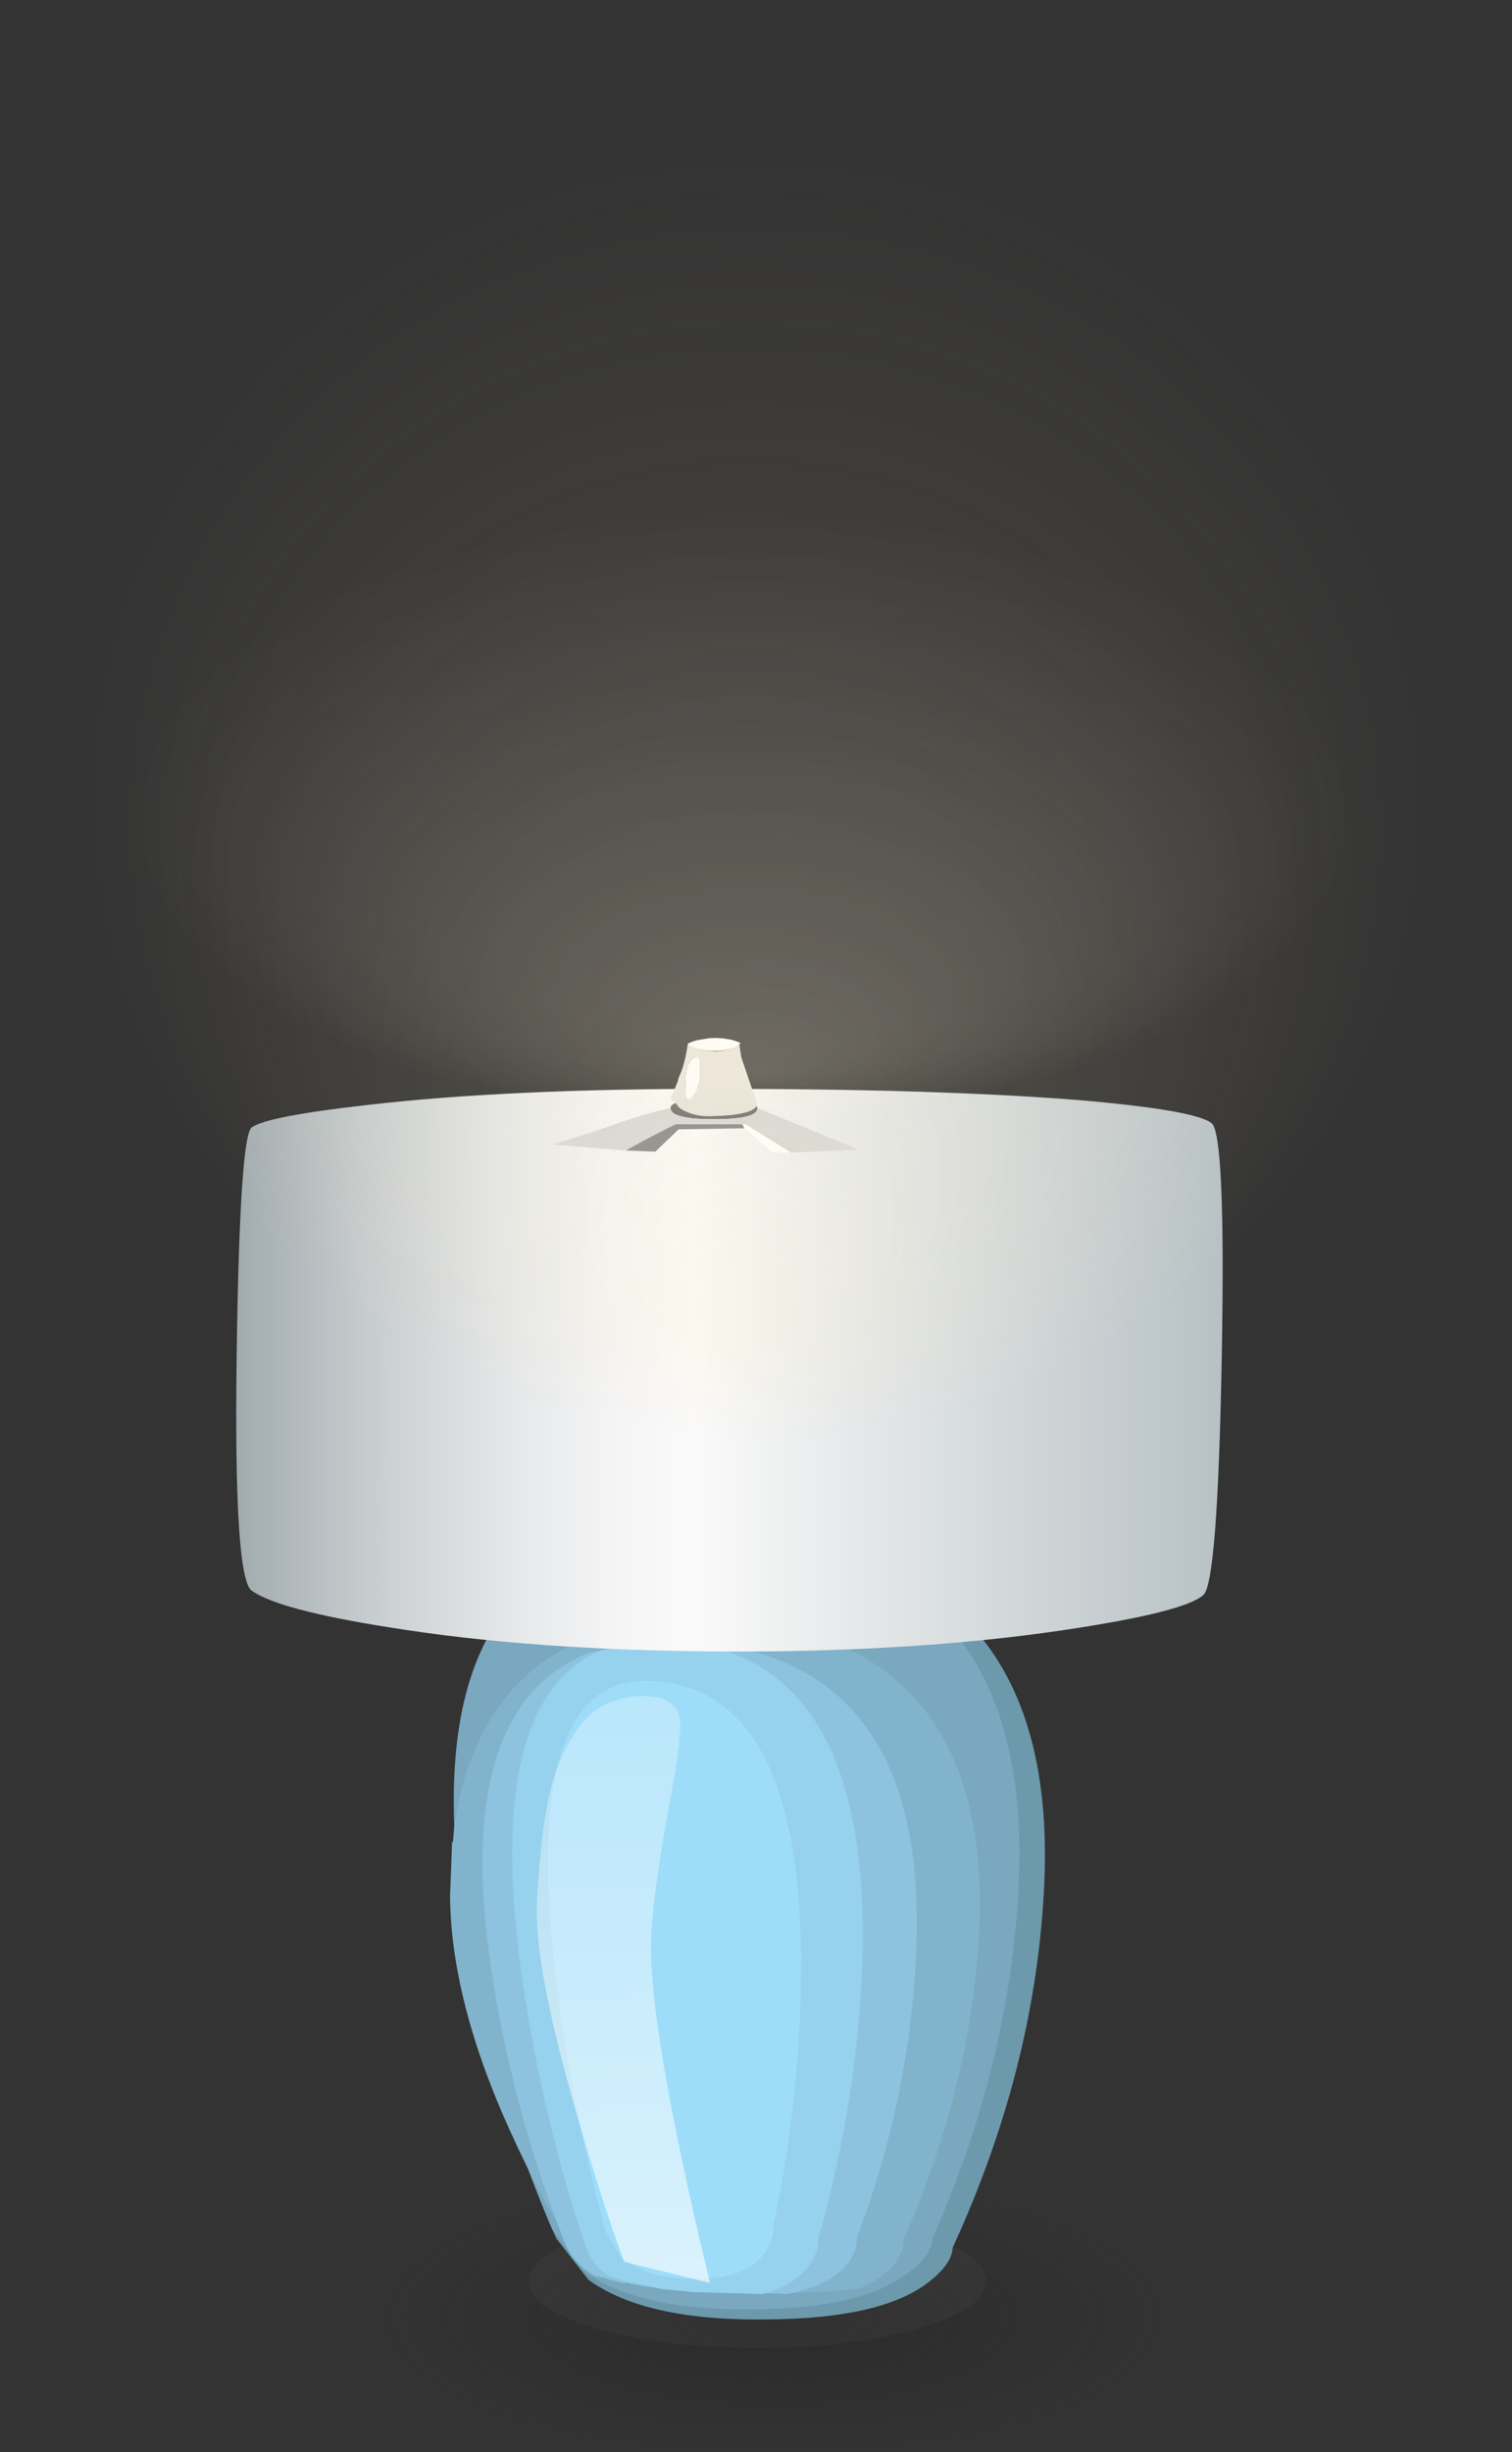 <?xml version="1.0" encoding="UTF-8" standalone="no"?>
<!-- Created with Inkscape (http://www.inkscape.org/) -->

<svg
     xmlns:dc="http://purl.org/dc/elements/1.1/"
     xmlns:cc="http://creativecommons.org/ns#"
     xmlns:rdf="http://www.w3.org/1999/02/22-rdf-syntax-ns#"
     xmlns:svg="http://www.w3.org/2000/svg"
     xmlns="http://www.w3.org/2000/svg"
     xmlns:xlink="http://www.w3.org/1999/xlink"
     xmlns:sodipodi="http://sodipodi.sourceforge.net/DTD/sodipodi-0.dtd"
     xmlns:inkscape="http://www.inkscape.org/namespaces/inkscape"
     width="74.75"
     height="121.169"
     id="svg3466"
     version="1.1"
     inkscape:version="0.48.5 r10040"
     sodipodi:docname="New document 1">
    <rect width="100%" height="100%" fill="#333333" stroke="none"/>
    <defs
         id="defs3468">
        <radialGradient
             inkscape:collect="always"
             xlink:href="#SVGID_2_"
             id="radialGradient3414"
             gradientUnits="userSpaceOnUse"
             gradientTransform="matrix(0.782,0,0,-0.28,1.4,58.24)"
             cx="33.375"
             cy="-8"
             r="24.98" />
        <radialGradient
             id="SVGID_2_"
             cx="33.375"
             cy="-8"
             r="24.98"
             gradientTransform="matrix(1,0,0,-0.335,0,-10.676)"
             gradientUnits="userSpaceOnUse">
            <stop
                 offset="0"
                 style="stop-color:#231F20"
                 id="stop40" />
            <stop
                 offset="0.09"
                 style="stop-color:#231F20;stop-opacity:0.796"
                 id="stop42" />
            <stop
                 offset="1"
                 style="stop-color:#231F20;stop-opacity:0"
                 id="stop44" />
        </radialGradient>
        <linearGradient
             inkscape:collect="always"
             xlink:href="#SVGID_1_"
             id="linearGradient3458"
             gradientUnits="userSpaceOnUse"
             x1="10.363"
             y1="-62.499"
             x2="6.263"
             y2="16.201"
             gradientTransform="matrix(1,0,0,-1,334.75,595.097)" />
        <linearGradient
             id="SVGID_1_"
             gradientUnits="userSpaceOnUse"
             x1="10.363"
             y1="-62.499"
             x2="6.263"
             y2="16.201">
            <stop
                 offset="0.031"
                 style="stop-color:#FFFFFF"
                 id="stop23" />
            <stop
                 offset="0.122"
                 style="stop-color:#FFFFFF;stop-opacity:0.796"
                 id="stop25" />
            <stop
                 offset="1"
                 style="stop-color:#FFFFFF;stop-opacity:0"
                 id="stop27" />
        </linearGradient>
        <linearGradient
             inkscape:collect="always"
             xlink:href="#SVGID_3_"
             id="linearGradient3388"
             gradientUnits="userSpaceOnUse"
             x1="-13.913"
             y1="27.701"
             x2="82.812"
             y2="27.701"
             gradientTransform="translate(261.25,519.344)" />
        <linearGradient
             y2="27.701"
             x2="82.812"
             y1="27.701"
             x1="-13.913"
             gradientUnits="userSpaceOnUse"
             id="SVGID_3_">
            <stop
                 id="stop78"
                 style="stop-color:#828F94"
                 offset="0.122" />
            <stop
                 id="stop80"
                 style="stop-color:#9EA8AC"
                 offset="0.169" />
            <stop
                 id="stop82"
                 style="stop-color:#C6CBCD"
                 offset="0.239" />
            <stop
                 id="stop84"
                 style="stop-color:#E2E5E6"
                 offset="0.306" />
            <stop
                 id="stop86"
                 style="stop-color:#F4F4F5"
                 offset="0.365" />
            <stop
                 id="stop88"
                 style="stop-color:#FAFAFA"
                 offset="0.408" />
            <stop
                 id="stop90"
                 style="stop-color:#94A3A8"
                 offset="0.82" />
            <stop
                 id="stop92"
                 style="stop-color:#9DACB2"
                 offset="0.969" />
        </linearGradient>
        <radialGradient
             inkscape:collect="always"
             xlink:href="#SVGID_4_"
             id="radialGradient3224"
             gradientUnits="userSpaceOnUse"
             gradientTransform="matrix(0.079,0.997,2.003,-0.039,390.634,457.997)"
             cx="59.182"
             cy="-23.09"
             fx="73.673"
             fy="-23.09"
             r="17.029" />
        <radialGradient
             gradientUnits="userSpaceOnUse"
             gradientTransform="matrix(0.079,0.997,2.003,-0.039,69.383,-1.347)"
             fy="-23.09"
             fx="73.673"
             r="17.029"
             cy="-23.09"
             cx="59.182"
             id="SVGID_4_">
            <stop
                 id="stop123"
                 style="stop-color:#FFF8ED;stop-opacity:0.176"
                 offset="0.012" />
            <stop
                 id="stop125"
                 style="stop-color:#FFF6E8;stop-opacity:0"
                 offset="0.882" />
        </radialGradient>
        <radialGradient
             inkscape:collect="always"
             xlink:href="#SVGID_5_"
             id="radialGradient3181"
             gradientUnits="userSpaceOnUse"
             gradientTransform="matrix(-0.039,0.999,-1.041,-0.041,1148.56,721.235)"
             cx="-174.618"
             cy="773.588"
             fx="-144.076"
             fy="773.588"
             r="35.891" />
        <radialGradient
             id="SVGID_5_"
             cx="-174.618"
             cy="773.588"
             r="35.891"
             fx="-144.076"
             fy="773.588"
             gradientTransform="matrix(-0.039,0.999,-1.041,-0.041,827.31,181.892)"
             gradientUnits="userSpaceOnUse">
            <stop
                 offset="0.008"
                 style="stop-color:#FFEEBA;stop-opacity:0.176"
                 id="stop130" />
            <stop
                 offset="0.906"
                 style="stop-color:#FFE4BA;stop-opacity:0"
                 id="stop132" />
        </radialGradient>
        <radialGradient
             r="24.98"
             cy="-8"
             cx="33.375"
             gradientTransform="matrix(0.782,0,0,-0.28,324.65,591.584)"
             gradientUnits="userSpaceOnUse"
             id="radialGradient3530"
             xlink:href="#SVGID_2_"
             inkscape:collect="always" />
        <linearGradient
             inkscape:collect="always"
             xlink:href="#SVGID_3_"
             id="linearGradient3649"
             gradientUnits="userSpaceOnUse"
             gradientTransform="translate(261.25,519.344)"
             x1="-13.913"
             y1="27.701"
             x2="82.812"
             y2="27.701" />
        <linearGradient
             inkscape:collect="always"
             xlink:href="#SVGID_1_"
             id="linearGradient3651"
             gradientUnits="userSpaceOnUse"
             gradientTransform="matrix(1,0,0,-1,334.75,595.097)"
             x1="10.363"
             y1="-62.499"
             x2="6.263"
             y2="16.201" />
        <radialGradient
             inkscape:collect="always"
             xlink:href="#SVGID_2_"
             id="radialGradient4445"
             gradientUnits="userSpaceOnUse"
             gradientTransform="matrix(0.782,0,0,-0.28,324.65,591.584)"
             cx="33.375"
             cy="-8"
             r="24.98" />
        <linearGradient
             inkscape:collect="always"
             xlink:href="#SVGID_1_"
             id="linearGradient4447"
             gradientUnits="userSpaceOnUse"
             gradientTransform="matrix(1,0,0,-1,334.75,595.097)"
             x1="10.363"
             y1="-62.499"
             x2="6.263"
             y2="16.201" />
        <linearGradient
             inkscape:collect="always"
             xlink:href="#SVGID_3_"
             id="linearGradient4449"
             gradientUnits="userSpaceOnUse"
             gradientTransform="translate(261.25,519.344)"
             x1="-13.913"
             y1="27.701"
             x2="82.812"
             y2="27.701" />
        <radialGradient
             inkscape:collect="always"
             xlink:href="#SVGID_4_"
             id="radialGradient4451"
             gradientUnits="userSpaceOnUse"
             gradientTransform="matrix(0.079,0.997,2.003,-0.039,390.634,457.997)"
             cx="59.182"
             cy="-23.09"
             fx="73.673"
             fy="-23.09"
             r="17.029" />
        <radialGradient
             inkscape:collect="always"
             xlink:href="#SVGID_5_"
             id="radialGradient4453"
             gradientUnits="userSpaceOnUse"
             gradientTransform="matrix(-0.039,0.999,-1.041,-0.041,1148.56,721.235)"
             cx="-174.618"
             cy="773.588"
             fx="-144.076"
             fy="773.588"
             r="35.891" />
    </defs>
    <sodipodi:namedview
         id="base"
         pagecolor="#ffffff"
         bordercolor="#666666"
         borderopacity="1.0"
         inkscape:pageopacity="0.0"
         inkscape:pageshadow="2"
         inkscape:zoom="3.33"
         inkscape:cx="62.5"
         inkscape:cy="32.114381"
         inkscape:document-units="px"
         inkscape:current-layer="layer1"
         showgrid="false"
         fit-margin-top="0"
         fit-margin-left="0"
         fit-margin-right="0"
         fit-margin-bottom="0" />
    <g
         inkscape:label="Layer 1"
         inkscape:groupmode="layer"
         id="layer1"
         transform="translate(-312.5,-479.344)">
        <g
             id="g4423">
            <path
                 inkscape:connector-curvature="0"
                 style="opacity:0.5;fill:url(#radialGradient4445);fill-rule:evenodd"
                 d="M 376.868,593.822 C 376.868,591.982 374.326,590.408 369.241,589.097 364.13,587.787 357.976,587.132 350.779,587.132 343.582,587.132 337.428,587.787 332.316,589.097 327.206,590.408 324.65,591.982 324.65,593.822 324.65,595.69 327.206,597.265 332.316,598.547 337.401,599.858 343.556,600.513 350.779,600.513 358.002,600.513 364.156,599.858 369.241,598.547 374.326,597.265 376.868,595.69 376.868,593.822 z"
                 id="path3266" />
            <path
                 inkscape:connector-curvature="0"
                 style="opacity:0.199;fill:#4f4f4f;fill-rule:evenodd"
                 d="M 361.238,592.068 C 361.238,591.152 360.128,590.365 357.908,589.703 355.725,589.068 353.061,588.75 349.916,588.75 346.808,588.75 344.163,589.068 341.98,589.703 339.76,590.365 338.65,591.152 338.65,592.068 338.65,592.957 339.76,593.732 341.98,594.393 344.163,595.029 346.808,595.347 349.916,595.347 353.061,595.347 355.725,595.029 357.908,594.393 360.128,593.732 361.238,592.957 361.238,592.068 z"
                 id="path3274" />
            <g
                 transform="translate(0,-40)"
                 id="g3639">
                <path
                     id="path3284"
                     d="M 340,629.947 C 337.433,624.081 335.833,618.231 335.2,612.398 333.9,600.697 338.1,594.931 347.8,595.097 359.366,595.298 364.8,601.247 364.1,612.947 363.767,618.78 362.267,624.597 359.6,630.398 359.567,630.965 359.15,631.548 358.35,632.148 356.817,633.314 354.2,633.914 350.5,633.947 346.466,634.014 343.5,633.365 341.6,631.997 L 340,629.947 z"
                     style="fill:#6d99ad;fill-rule:evenodd"
                     inkscape:connector-curvature="0" />
                <path
                     id="path3286"
                     d="M 339.8,629.497 C 337.333,623.697 335.783,617.913 335.15,612.148 333.917,600.615 337.933,594.931 347.2,595.097 358.233,595.298 363.45,601.163 362.85,612.697 362.55,618.465 361.134,624.215 358.6,629.947 358.567,630.514 358.167,631.081 357.4,631.648 355.9,632.814 353.383,633.414 349.85,633.447 345.984,633.514 343.15,632.881 341.35,631.548 L 339.8,629.497 z"
                     style="fill:#79a8bf;fill-rule:evenodd"
                     inkscape:connector-curvature="0" />
                <path
                     id="path3288"
                     d="M 340.55,629.997 C 339.616,628.53 338.667,626.731 337.7,624.597 335.767,620.331 334.783,616.481 334.75,613.048 L 334.85,610.398 334.9,610.298 334.95,609.648 C 335.917,602.847 340.017,599.365 347.25,599.197 356.883,599.597 361.433,604.865 360.9,614.997 360.6,620.063 359.35,625.081 357.15,630.048 357.183,630.28 357.116,630.548 356.95,630.847 356.617,631.481 355.984,631.997 355.05,632.398 353.783,632.564 352.35,632.648 350.75,632.648 346.816,632.648 343.933,632.215 342.1,631.347 L 340.55,629.997 z"
                     style="fill:#81b4cc;fill-rule:evenodd"
                     inkscape:connector-curvature="0" />
                <path
                     id="path3290"
                     d="M 346.2,600.398 C 354.3,600.798 358.167,605.847 357.8,615.548 357.633,620.38 356.65,625.181 354.85,629.947 354.884,630.28 354.767,630.648 354.5,631.048 354,631.814 352.983,632.365 351.45,632.697 L 345.25,632.447 344.65,632.347 C 344.116,632.28 343.75,632.215 343.55,632.148 H 343.3 L 342.65,631.997 342.55,631.947 341.9,631.798 C 341.4,631.497 341.017,631.164 340.75,630.798 L 340.5,630.347 C 338.833,626.181 337.633,621.847 336.9,617.347 335.4,608.28 336.983,602.831 341.65,600.997 L 343.05,600.697 346.2,600.398 z"
                     style="fill:#8dc3de;fill-rule:evenodd"
                     inkscape:connector-curvature="0" />
                <path
                     id="path3292"
                     d="M 345.6,600.398 C 352.1,600.798 355.284,605.847 355.15,615.548 355.05,620.38 354.317,625.181 352.95,629.947 352.984,630.28 352.884,630.648 352.65,631.048 352.216,631.814 351.4,632.365 350.2,632.697 L 346.75,632.597 345.25,632.447 343.85,632.148 H 343.7 L 343.15,631.997 343.05,631.947 342.55,631.798 C 342.15,631.497 341.85,631.164 341.65,630.798 L 341.45,630.347 C 340.05,626.181 339.017,621.847 338.35,617.347 337.017,608.28 338.216,602.831 341.95,600.997 L 343.05,600.697 345.6,600.398 z"
                     style="fill:#96d2ed;fill-rule:evenodd"
                     inkscape:connector-curvature="0" />
                <path
                     id="path3294"
                     d="M 344.6,602.398 C 349.5,602.564 352,607.081 352.1,615.947 352.134,620.381 351.683,624.798 350.75,629.197 350.783,629.664 350.65,630.131 350.35,630.597 349.75,631.497 348.6,631.947 346.9,631.947 345.2,631.947 343.95,631.564 343.15,630.798 L 342.45,629.597 C 341.183,625.03 340.317,620.465 339.85,615.898 338.917,606.764 340.5,602.264 344.6,602.398 z"
                     style="fill:#9eddfa;fill-rule:evenodd"
                     inkscape:connector-curvature="0" />
                <path
                     id="path3304"
                     d="M 341.35,604.398 C 342.017,603.63 342.933,603.215 344.1,603.148 345.267,603.115 345.933,603.465 346.1,604.197 346.2,604.664 346.05,605.997 345.65,608.197 345.116,610.997 344.8,613.231 344.7,614.898 344.533,617.697 345.5,623.447 347.6,632.148 L 343.35,631.097 C 342.583,628.997 341.833,626.663 341.1,624.097 339.6,618.997 338.917,615.365 339.05,613.197 339.183,610.731 339.433,608.814 339.8,607.447 340.133,606.28 340.65,605.264 341.35,604.398 z"
                     style="fill:url(#linearGradient4447);fill-rule:evenodd"
                     inkscape:connector-curvature="0" />
                <path
                     inkscape:connector-curvature="0"
                     style="fill:#6d99ad;fill-rule:evenodd"
                     d="M 360.65,600.097 C 355.216,600.431 350.567,600.548 346.7,600.447 344.3,600.381 341.967,600.231 339.7,599.997 L 337,599.648 337.95,598.497 358.85,598.347 360.65,600.097 z"
                     id="path3306" />
            </g>
            <g
                 transform="translate(60,0)"
                 id="g3631">
                <path
                     inkscape:connector-curvature="0"
                     id="path94"
                     d="M 270.65,533.944 C 275.217,533.411 280.934,533.144 287.8,533.144 295.133,533.144 301.116,533.328 305.75,533.694 309.65,534.027 311.866,534.411 312.4,534.844 312.866,535.211 313.033,539.077 312.9,546.444 312.766,553.811 312.466,557.71 312,558.144 311.4,558.71 309.083,559.294 305.05,559.894 300.083,560.627 294.45,560.978 288.15,560.944 281.883,560.911 276.4,560.511 271.7,559.745 268.1,559.177 265.85,558.577 264.95,557.944 264.35,557.544 264.1,553.677 264.2,546.344 264.3,539.077 264.55,535.311 264.95,535.044 265.483,534.677 267.383,534.311 270.65,533.944 z"
                     style="fill:url(#linearGradient4449);fill-rule:evenodd" />
                <path
                     inkscape:connector-curvature="0"
                     id="path100"
                     d="M 289.9,533.994 C 289.733,534.294 289,534.461 287.7,534.494 287.1,534.527 286.566,534.394 286.1,534.094 L 285.9,533.844 285.65,533.644 286,532.794 286.05,532.594 C 286.25,532.194 286.4,531.644 286.5,530.944 286.5,531.01 286.684,531.094 287.05,531.194 H 287.2 L 287.4,531.244 287.85,531.294 C 288.183,531.294 288.55,531.211 288.95,531.044 L 289.05,530.944 289.151,531.594 289.901,533.794 V 533.994 z M 286.75,531.644 C 286.517,531.811 286.4,532.178 286.4,532.744 286.367,533.244 286.4,533.544 286.5,533.644 286.6,533.678 286.717,533.578 286.85,533.344 287.017,533.077 287.1,532.794 287.1,532.494 V 531.694 C 287.066,531.561 286.95,531.544 286.75,531.644 z"
                     style="fill:#e7e3dd;fill-rule:evenodd" />
                <path
                     inkscape:connector-curvature="0"
                     id="path102"
                     d="M 289.95,534.094 C 289.95,534.461 289.233,534.644 287.8,534.644 286.367,534.644 285.65,534.461 285.65,534.094 285.65,533.994 285.733,533.911 285.9,533.844 L 286.1,534.094 C 286.566,534.394 287.1,534.527 287.7,534.494 289,534.461 289.733,534.294 289.9,533.994 L 289.95,534.094 z"
                     style="fill:#6c6c6b;fill-rule:evenodd" />
                <path
                     inkscape:connector-curvature="0"
                     id="path104"
                     d="M 294.95,536.144 291.599,536.294 289.349,534.894 H 285.899 C 284.632,535.527 283.816,535.961 283.449,536.194 L 279.799,535.894 281.899,535.244 C 283.566,534.644 284.816,534.261 285.649,534.094 285.649,534.461 286.366,534.644 287.799,534.644 289.233,534.644 289.949,534.461 289.949,534.094 L 294.95,536.144 z"
                     style="fill:#d7d7d7;fill-rule:evenodd" />
                <path
                     inkscape:connector-curvature="0"
                     id="path106"
                     d="M 290.7,536.294 289.3,535.094 289.2,534.894 H 289.35 L 291.6,536.294 H 290.7 z M 288.95,531.044 C 288.516,531.244 288.016,531.311 287.45,531.244 H 287.4 L 287.2,531.194 H 287.05 C 286.684,531.094 286.5,531.01 286.5,530.944 286.467,530.911 286.617,530.844 286.95,530.744 L 287.55,530.644 C 287.95,530.611 288.35,530.644 288.75,530.744 289.083,530.844 289.184,530.911 289.05,530.944 L 288.95,531.044 z M 286.75,531.644 C 286.95,531.544 287.066,531.561 287.1,531.694 V 532.494 C 287.1,532.794 287.017,533.077 286.85,533.344 286.717,533.577 286.6,533.677 286.5,533.644 286.4,533.544 286.367,533.244 286.4,532.744 286.4,532.177 286.517,531.811 286.75,531.644 z"
                     style="fill:#ffffff;fill-rule:evenodd" />
                <path
                     inkscape:connector-curvature="0"
                     id="path108"
                     d="M 289.3,535.094 286.05,535.144 284.9,536.244 283.45,536.194 C 283.816,535.961 284.633,535.527 285.9,534.894 H 289.2 L 289.3,535.094 z"
                     style="fill:#888888;fill-rule:evenodd" />
            </g>
            <path
                 style="fill:url(#radialGradient4451);fill-rule:evenodd"
                 d="M 373.2,529.944 C 366.533,533.245 358.483,534.894 349.05,534.894 339.617,534.894 331.55,533.245 324.85,529.944 318.183,526.611 314.85,522.611 314.85,517.944 314.85,513.245 318.183,509.227 324.85,505.894 331.55,502.561 339.617,500.894 349.05,500.894 358.484,500.894 366.533,502.561 373.2,505.894 379.866,509.227 383.2,513.245 383.2,517.944 383.2,522.611 379.866,526.611 373.2,529.944 z"
                 id="path127"
                 inkscape:connector-curvature="0" />
            <path
                 inkscape:connector-curvature="0"
                 id="path134"
                 d="M 376.3,540.594 C 383.6,533.594 387.25,525.144 387.25,515.244 387.25,505.344 383.6,496.878 376.3,489.844 369,482.844 360.2,479.344 349.9,479.344 339.566,479.344 330.75,482.844 323.45,489.844 316.149,496.878 312.5,505.344 312.5,515.244 312.5,525.144 316.149,533.594 323.45,540.594 330.75,547.594 339.566,551.094 349.899,551.094 360.2,551.094 369,547.594 376.3,540.594 z"
                 style="fill:url(#radialGradient4453);fill-rule:evenodd" />
        </g>
    </g>
</svg>
